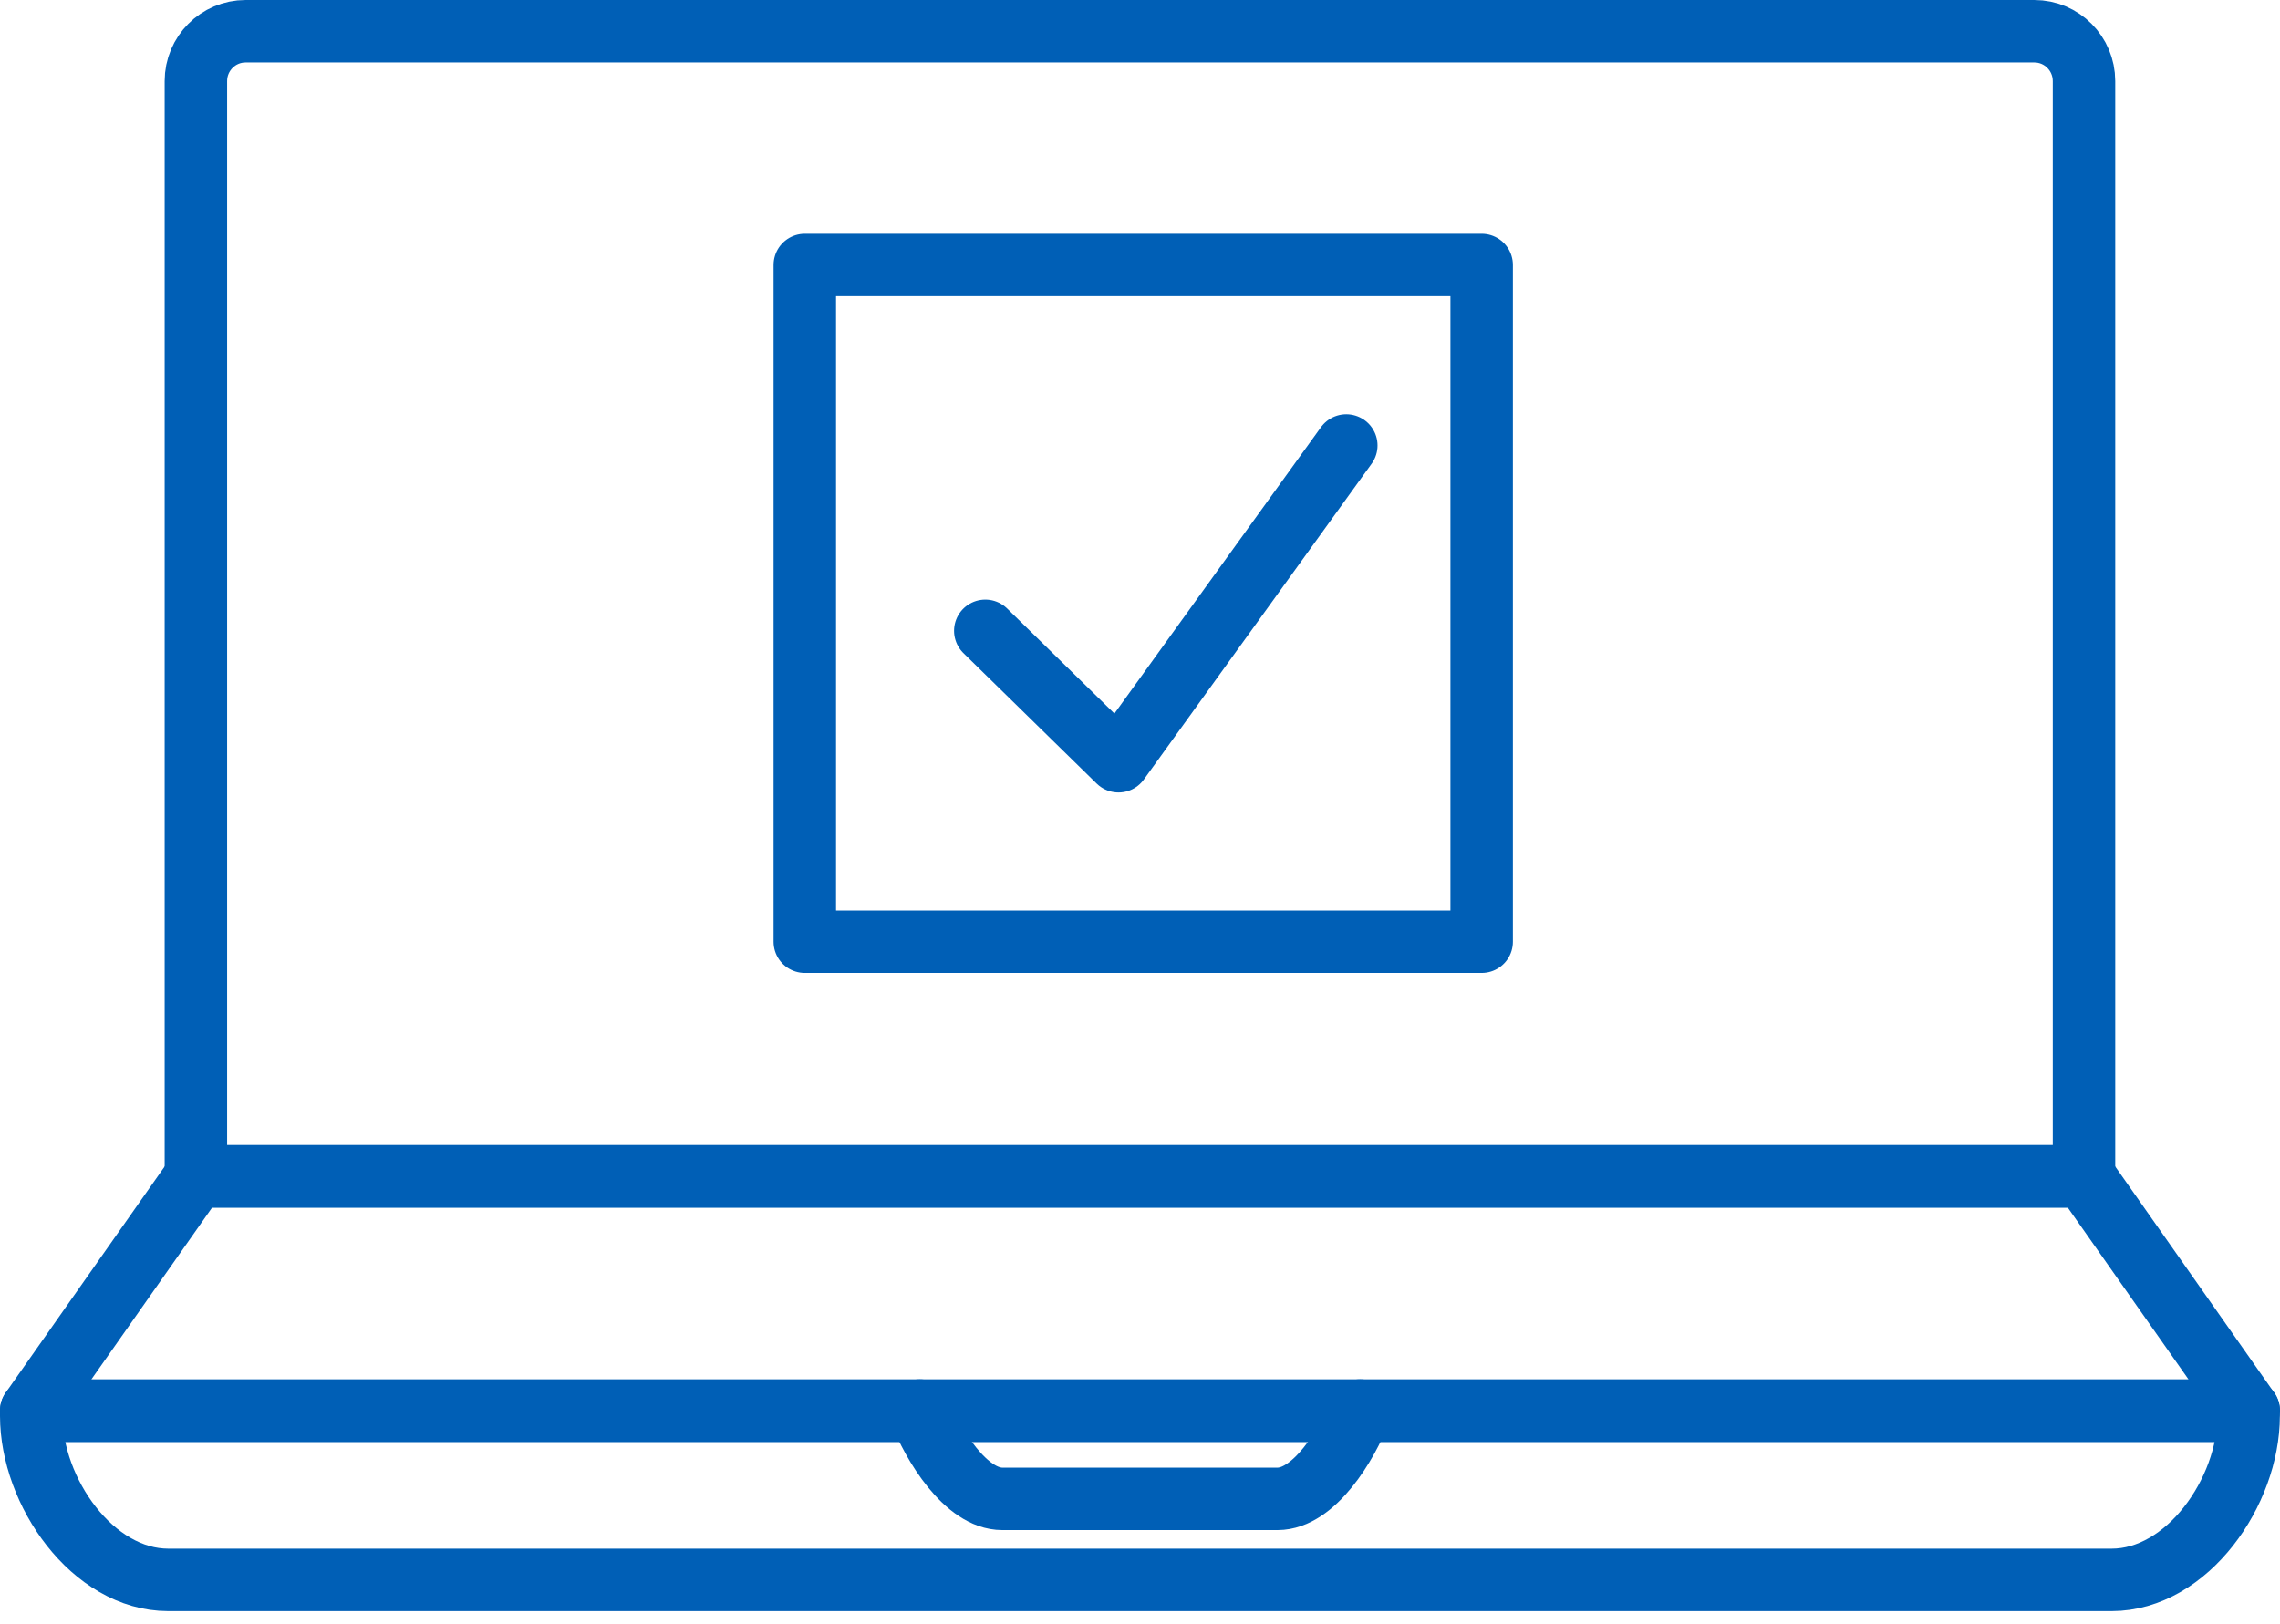 <svg width="73" height="52" viewBox="0 0 73 52" fill="none" xmlns="http://www.w3.org/2000/svg">
<path d="M6.272 37.671V2.597C6.272 1.715 6.984 1 7.863 1H65.135C66.013 1 66.725 1.715 66.725 2.597V37.671H6.272V37.671Z" stroke="#005FB6" stroke-width="2" stroke-linecap="round" stroke-linejoin="round"/>
<path d="M71.996 45.174V45.338C71.996 47.772 70.031 50.593 67.607 50.593H5.39C2.965 50.593 1 47.772 1 45.338V45.174H72H71.996Z" stroke="#005FB6" stroke-width="2" stroke-linecap="round" stroke-linejoin="round"/>
<path d="M1 45.173H71.996L66.724 37.67H6.272L1 45.173Z" stroke="#005FB6" stroke-width="2" stroke-linecap="round" stroke-linejoin="round"/>
<path d="M43.549 45.17C43.127 46.268 42.074 47.998 40.902 47.998H32.093C30.922 47.998 29.869 46.268 29.446 45.17" stroke="#005FB6" stroke-width="2" stroke-linecap="round" stroke-linejoin="round"/>
<path d="M47.439 8.486H25.768V30.157H47.439V8.486Z" stroke="#005FB6" stroke-width="2" stroke-linecap="round" stroke-linejoin="round"/>
<path d="M43.105 14.265L35.812 24.378L31.547 20.201" stroke="#005FB6" stroke-width="2" stroke-linecap="round" stroke-linejoin="round"/>
</svg>
